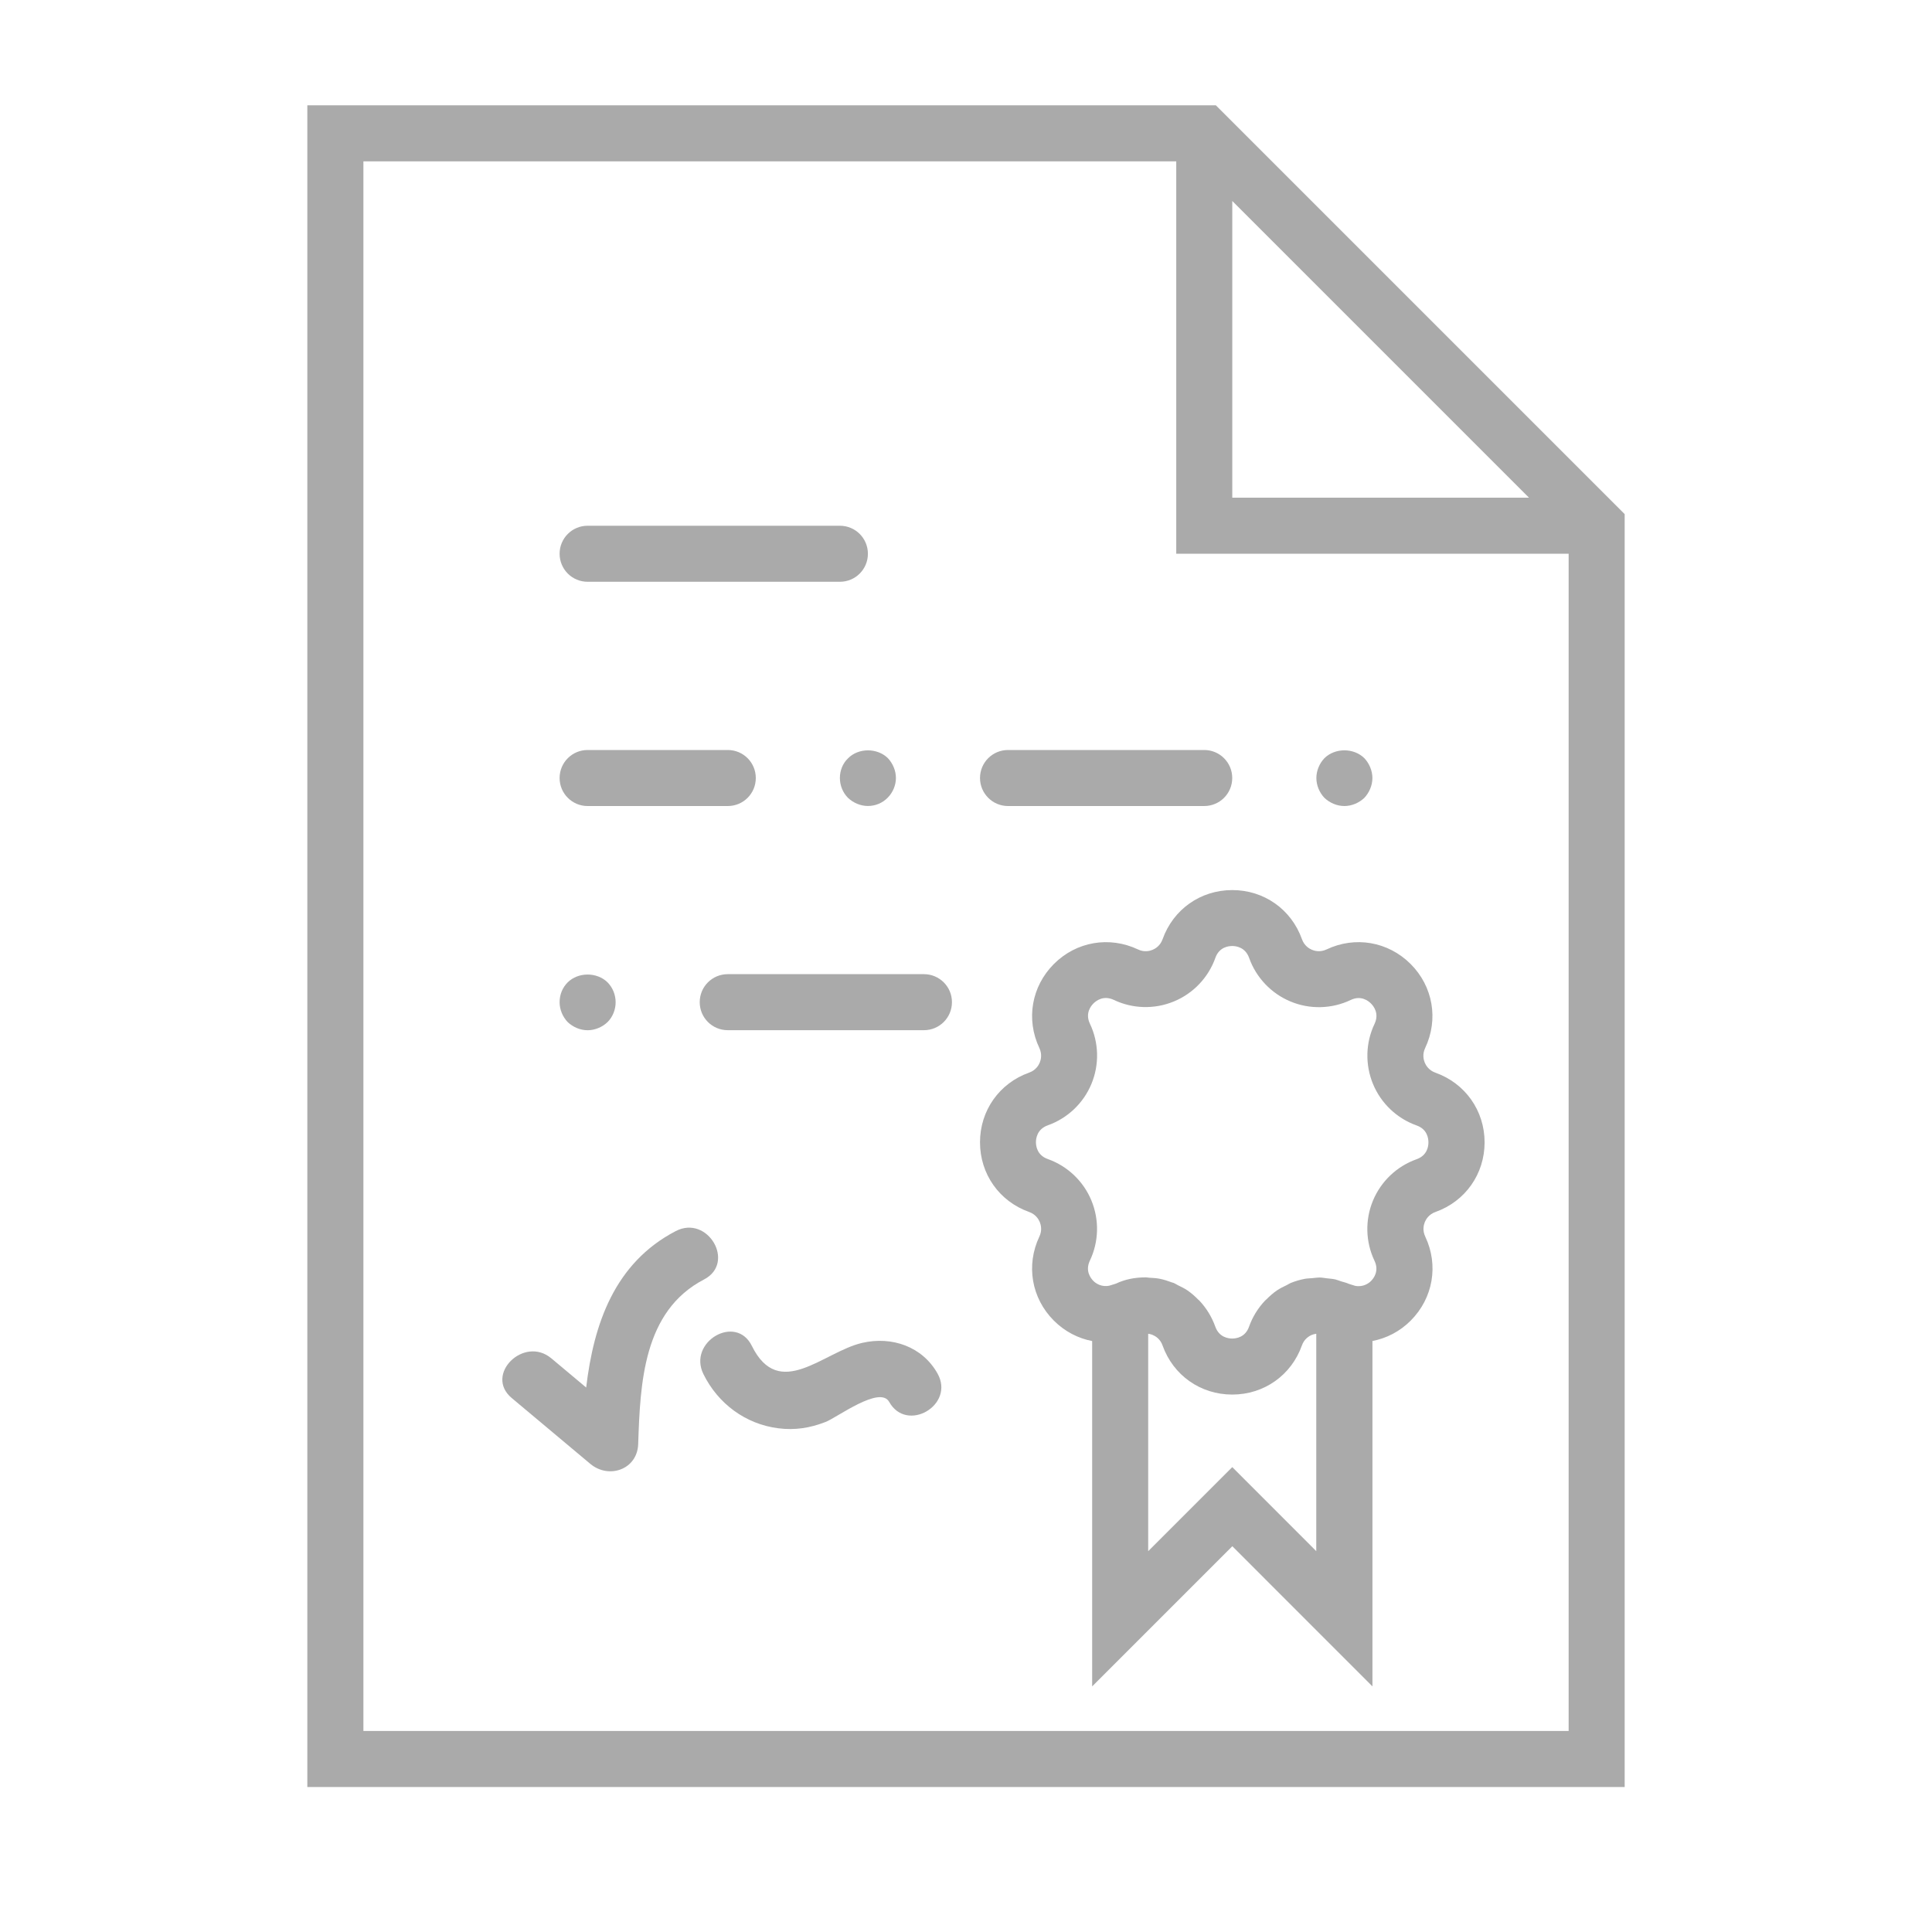 <?xml version="1.0" encoding="utf-8"?>
<!-- Generator: Adobe Illustrator 17.0.0, SVG Export Plug-In . SVG Version: 6.00 Build 0)  -->
<!DOCTYPE svg PUBLIC "-//W3C//DTD SVG 1.1//EN" "http://www.w3.org/Graphics/SVG/1.1/DTD/svg11.dtd">
<svg version="1.1" id="home-services-01" xmlns="http://www.w3.org/2000/svg" xmlns:xlink="http://www.w3.org/1999/xlink" x="0px"
	 y="0px" width="40px" height="40px" viewBox="0 0 40 40" enable-background="new 0 0 40 40" xml:space="preserve">
<g>
	<path fill="#AAAAAA" d="M25.173,2.18H6.363v34.818h27.274V10.644L25.173,2.18z M25.513,4.161l6.143,6.143h-6.143V4.161z
		 M7.524,35.837V3.341h16.829v8.124h8.124v24.373H7.524z"/>
	<path fill="#AAAAAA" d="M12.166,12.045h5.223c0.321,0,0.58-0.259,0.58-0.58c0-0.321-0.259-0.58-0.58-0.58h-5.223
		c-0.321,0-0.58,0.259-0.58,0.58C11.586,11.786,11.845,12.045,12.166,12.045z"/>
	<path fill="#AAAAAA" d="M12.166,16.688h2.902c0.321,0,0.58-0.259,0.58-0.58c0-0.321-0.259-0.58-0.58-0.58h-2.902
		c-0.321,0-0.58,0.259-0.58,0.58C11.586,16.428,11.845,16.688,12.166,16.688z"/>
	<path fill="#AAAAAA" d="M20.87,16.688h4.062c0.321,0,0.58-0.259,0.58-0.58c0-0.321-0.259-0.58-0.58-0.58H20.87
		c-0.321,0-0.58,0.259-0.58,0.58C20.29,16.428,20.55,16.688,20.87,16.688z"/>
	<path fill="#AAAAAA" d="M17.557,15.701c-0.11,0.104-0.168,0.255-0.168,0.406c0,0.151,0.058,0.302,0.168,0.412
		c0.11,0.104,0.261,0.168,0.412,0.168c0.151,0,0.302-0.059,0.412-0.174c0.104-0.105,0.168-0.255,0.168-0.406
		c0-0.151-0.064-0.302-0.168-0.412C18.16,15.481,17.772,15.481,17.557,15.701z"/>
	<path fill="#AAAAAA" d="M27.834,16.688c0.151,0,0.302-0.064,0.412-0.168c0.104-0.11,0.168-0.261,0.168-0.412
		c0-0.151-0.064-0.302-0.168-0.412c-0.22-0.215-0.604-0.215-0.824,0c-0.105,0.11-0.168,0.261-0.168,0.412
		c0,0.151,0.063,0.302,0.168,0.412C27.532,16.624,27.683,16.688,27.834,16.688z"/>
	<path fill="#AAAAAA" d="M19.129,20.169h-4.062c-0.321,0-0.58,0.259-0.58,0.58c0,0.321,0.259,0.58,0.58,0.58h4.062
		c0.321,0,0.58-0.259,0.58-0.58C19.71,20.429,19.45,20.169,19.129,20.169z"/>
	<path fill="#AAAAAA" d="M12.166,21.33c0.151,0,0.302-0.064,0.412-0.168c0.11-0.11,0.168-0.261,0.168-0.412
		c0-0.151-0.059-0.302-0.168-0.412c-0.22-0.215-0.604-0.215-0.824,0c-0.11,0.11-0.168,0.255-0.168,0.412
		c0,0.151,0.063,0.302,0.168,0.412C11.864,21.266,12.015,21.33,12.166,21.33z"/>
	<path fill="#AAAAAA" d="M13.991,25.488c-1.271,0.662-1.699,1.927-1.855,3.239c-0.24-0.201-0.481-0.402-0.721-0.604
		c-0.569-0.476-1.394,0.34-0.821,0.821c0.543,0.454,1.086,0.909,1.628,1.364c0.382,0.32,0.973,0.118,0.991-0.41
		c0.042-1.257,0.102-2.752,1.363-3.408C15.239,26.146,14.653,25.144,13.991,25.488z"/>
	<path fill="#AAAAAA" d="M17.85,27.803c-0.804,0.186-1.718,1.209-2.284,0.062c-0.33-0.67-1.332-0.082-1.002,0.585
		c0.3,0.609,0.87,1.035,1.549,1.121c0.345,0.044,0.656-0.005,0.98-0.131c0.237-0.092,1.124-0.759,1.316-0.416
		c0.364,0.652,1.367,0.067,1.002-0.586C19.098,27.88,18.467,27.66,17.85,27.803z"/>
	<path fill="#AAAAAA" d="M29.717,22.208c-0.135-0.048-0.195-0.15-0.219-0.207c-0.023-0.057-0.054-0.172,0.008-0.302
		c0.281-0.593,0.164-1.276-0.301-1.741c-0.465-0.464-1.148-0.582-1.74-0.301c-0.131,0.062-0.246,0.031-0.302,0.008
		c-0.057-0.024-0.159-0.084-0.207-0.219c-0.22-0.619-0.786-1.018-1.443-1.018c-0.657,0-1.223,0.399-1.443,1.018
		c-0.048,0.135-0.15,0.195-0.207,0.219c-0.056,0.023-0.172,0.055-0.302-0.008c-0.593-0.28-1.276-0.164-1.741,0.301
		c-0.464,0.465-0.582,1.148-0.301,1.74c0.061,0.131,0.031,0.245,0.008,0.302c-0.024,0.057-0.084,0.159-0.219,0.207
		c-0.619,0.22-1.018,0.786-1.018,1.443c0,0.657,0.399,1.223,1.018,1.443c0.135,0.048,0.195,0.15,0.219,0.207
		c0.023,0.057,0.054,0.172-0.008,0.302c-0.281,0.593-0.164,1.276,0.301,1.741c0.225,0.224,0.5,0.366,0.792,0.422v7.15l2.902-2.902
		l2.901,2.902v-7.151c0.291-0.056,0.568-0.197,0.792-0.422c0.464-0.465,0.582-1.148,0.301-1.74
		c-0.062-0.131-0.031-0.245-0.008-0.302c0.024-0.057,0.084-0.159,0.219-0.207c0.619-0.22,1.018-0.786,1.018-1.443
		C30.736,22.994,30.336,22.428,29.717,22.208z M25.513,30.375l-1.741,1.741v-4.502c0.005,0.001,0.01,0.001,0.015,0.002
		c0.029,0.006,0.057,0.013,0.075,0.021c0.028,0.012,0.069,0.033,0.107,0.067c0.039,0.035,0.077,0.084,0.1,0.151
		c0.22,0.619,0.786,1.018,1.443,1.018c0.657,0,1.223-0.399,1.443-1.018c0.024-0.068,0.061-0.117,0.1-0.151
		c0.039-0.035,0.078-0.056,0.107-0.067c0.019-0.008,0.046-0.015,0.075-0.021c0.005-0.001,0.01-0.002,0.015-0.002v4.501
		L25.513,30.375z M29.328,24.001c-0.407,0.144-0.736,0.457-0.902,0.856c-0.166,0.4-0.155,0.854,0.031,1.245
		c0.102,0.213-0.017,0.366-0.073,0.421c-0.046,0.047-0.163,0.13-0.326,0.099l-0.128-0.04c-0.053-0.024-0.109-0.037-0.163-0.053
		c-0.041-0.013-0.08-0.03-0.121-0.04c-0.057-0.013-0.116-0.016-0.174-0.023c-0.047-0.005-0.093-0.015-0.14-0.016
		c-0.056-0.001-0.112,0.008-0.168,0.013c-0.048,0.005-0.097,0.004-0.145,0.013c-0.103,0.019-0.204,0.049-0.302,0.089
		c0,0-0.001,0-0.001,0.001l0,0c-0.026,0.01-0.047,0.027-0.072,0.039c-0.072,0.035-0.144,0.069-0.21,0.114
		c-0.078,0.054-0.15,0.118-0.216,0.185c-0.008,0.008-0.017,0.013-0.025,0.022c-0.146,0.154-0.261,0.338-0.333,0.542
		c-0.078,0.222-0.27,0.245-0.349,0.245c-0.079,0-0.271-0.024-0.35-0.247c-0.073-0.204-0.187-0.388-0.333-0.542
		c-0.006-0.006-0.013-0.01-0.02-0.017c-0.068-0.07-0.142-0.134-0.222-0.19c-0.063-0.043-0.133-0.076-0.202-0.11
		c-0.027-0.013-0.052-0.032-0.08-0.043l0,0c-0.001,0-0.001-0.001-0.001-0.001c-0.012-0.005-0.025-0.006-0.037-0.011
		c-0.085-0.032-0.171-0.06-0.258-0.077c-0.071-0.014-0.141-0.017-0.212-0.021c-0.026-0.001-0.052-0.008-0.078-0.008
		c-0.002,0-0.003,0.001-0.005,0.001c-0.217-0.001-0.428,0.042-0.608,0.129l-0.132,0.041c-0.167,0.038-0.288-0.048-0.335-0.096
		c-0.056-0.056-0.175-0.208-0.073-0.422c0.186-0.391,0.197-0.844,0.031-1.245c-0.165-0.399-0.494-0.712-0.902-0.857
		c-0.222-0.078-0.246-0.27-0.246-0.349c0-0.079,0.024-0.271,0.247-0.35c0.407-0.145,0.736-0.457,0.902-0.857
		c0.166-0.4,0.155-0.854-0.031-1.245c-0.102-0.213,0.017-0.366,0.073-0.421c0.056-0.056,0.207-0.174,0.422-0.073
		c0.39,0.186,0.844,0.198,1.245,0.031c0.399-0.165,0.712-0.494,0.857-0.902c0.078-0.222,0.27-0.245,0.349-0.245
		c0.079,0,0.271,0.024,0.35,0.247c0.145,0.407,0.457,0.736,0.857,0.902c0.399,0.167,0.854,0.155,1.245-0.031
		c0.212-0.103,0.366,0.017,0.421,0.073c0.056,0.056,0.175,0.208,0.073,0.422c-0.186,0.391-0.197,0.844-0.031,1.245
		c0.165,0.399,0.494,0.712,0.902,0.857c0.222,0.078,0.245,0.27,0.245,0.349C29.575,23.73,29.551,23.922,29.328,24.001z"/>
</g>
</svg>
